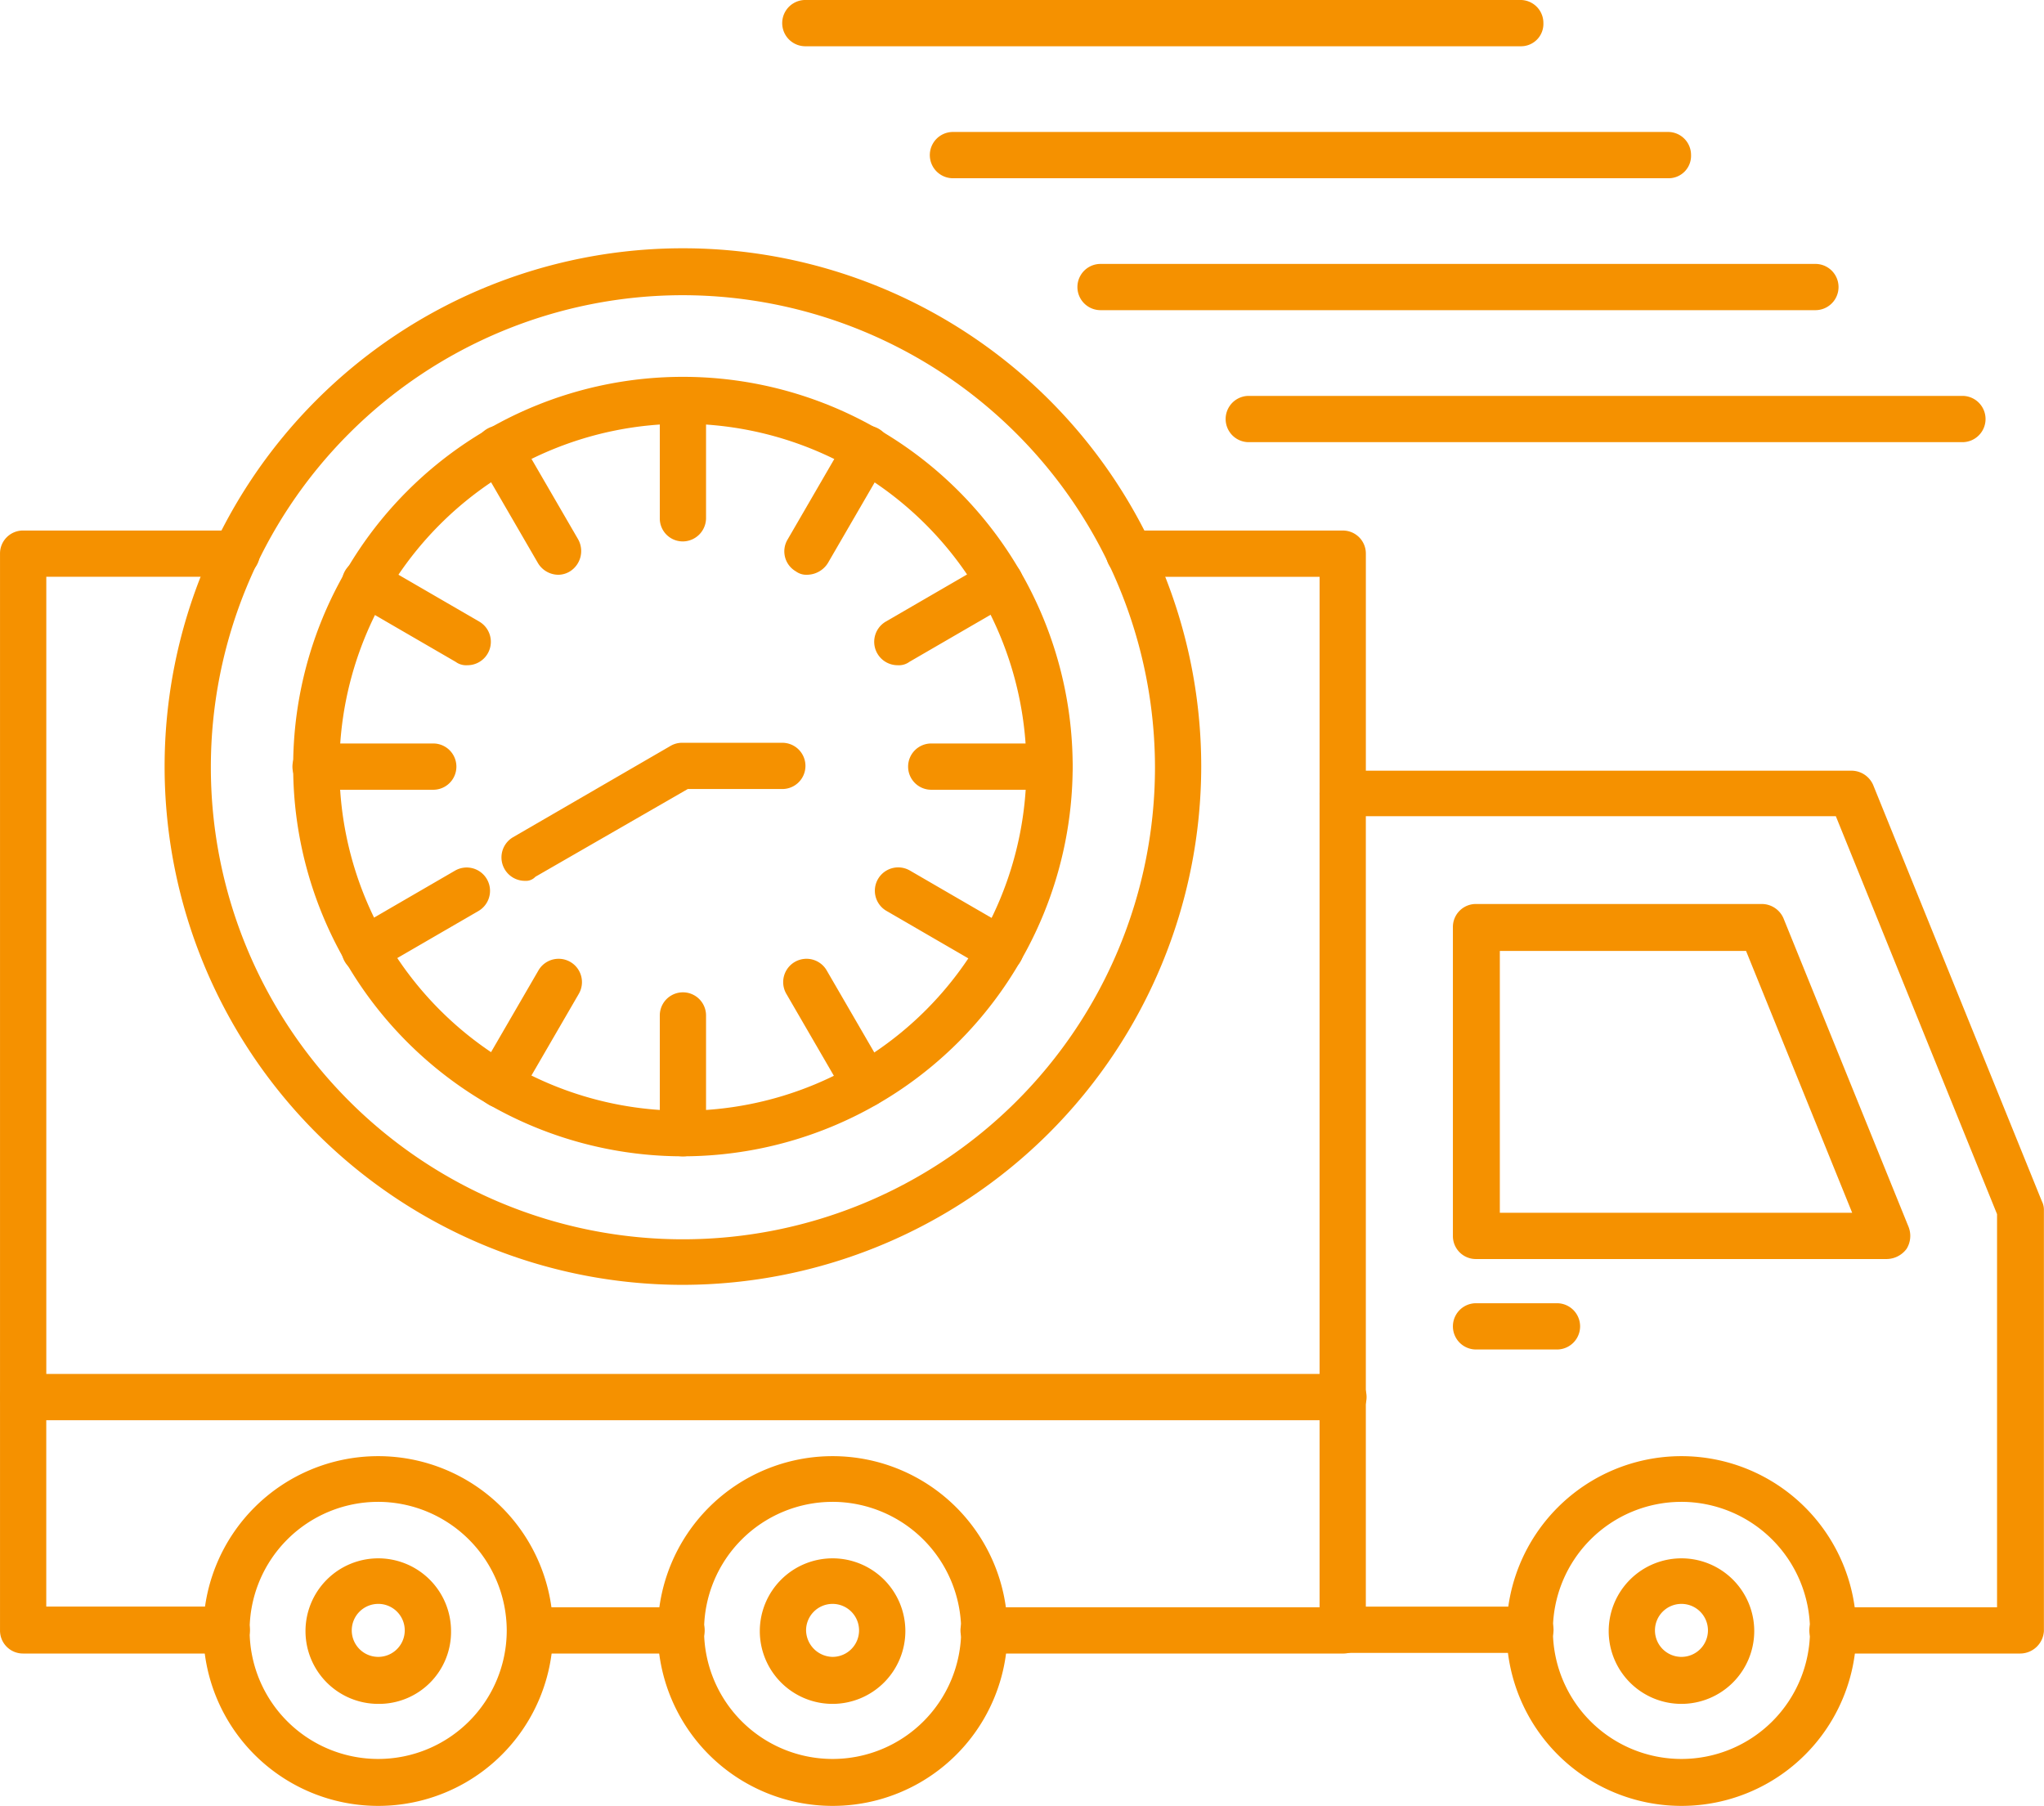 <svg xmlns="http://www.w3.org/2000/svg" width="115.717" height="102.24" viewBox="0 0 115.717 102.24"><defs><style>.a{fill:#f59100;}</style></defs><g transform="translate(74.705 43.63)"><path class="a" d="M1509.579,5107.554h-10.59a1.31,1.31,0,1,1,0-2.619h9.28v-22.257l-9.126-22.528h-26.609V5104.9h9.28a1.31,1.31,0,1,1,0,2.619h-10.59a1.3,1.3,0,0,1-1.309-1.309v-47.328a1.3,1.3,0,0,1,1.309-1.31h28.8a1.343,1.343,0,0,1,1.232.81l9.55,23.566a1.074,1.074,0,0,1,.116.5v23.836A1.352,1.352,0,0,1,1509.579,5107.554Z" transform="translate(-1469.915 -5057.569)"/></g><g transform="translate(82.253 51.179)"><path class="a" d="M1500.773,5084h-23.221a1.3,1.3,0,0,1-1.309-1.309v-17.483a1.3,1.3,0,0,1,1.309-1.309h16.174a1.341,1.341,0,0,1,1.232.809l7.086,17.482a1.391,1.391,0,0,1-.116,1.232A1.423,1.423,0,0,1,1500.773,5084Zm-21.873-2.618h19.948l-6.008-14.825H1478.9v14.825Z" transform="translate(-1476.243 -5063.898)"/></g><g transform="translate(0 77.749)"><path class="a" d="M1483.294,5102.042H1463a1.31,1.31,0,1,1,0-2.619h20.293a1.31,1.31,0,1,1,0,2.619Zm-37.468,0h-8.511a1.31,1.31,0,0,1,0-2.619h8.511a1.31,1.31,0,1,1,0,2.619Zm-25.724,0h-11.514a1.3,1.3,0,0,1-1.308-1.31v-13.247a1.309,1.309,0,0,1,2.618,0v11.9h10.2a1.329,1.329,0,0,1,0,2.658Z" transform="translate(-1407.279 -5086.176)"/></g><g transform="translate(85.295 82.448)"><path class="a" d="M1488.691,5109.908a9.9,9.9,0,1,1,9.9-9.9A9.894,9.894,0,0,1,1488.691,5109.908Zm0-17.213a7.278,7.278,0,1,0,7.278,7.278A7.3,7.3,0,0,0,1488.691,5092.694Z" transform="translate(-1478.794 -5090.115)"/></g><g transform="translate(37.237 82.448)"><path class="a" d="M1448.4,5109.908a9.9,9.9,0,1,1,9.9-9.9A9.894,9.894,0,0,1,1448.4,5109.908Zm0-17.213a7.278,7.278,0,1,0,7.278,7.278A7.3,7.3,0,0,0,1448.4,5092.694Z" transform="translate(-1438.5 -5090.115)"/></g><g transform="translate(11.513 82.448)"><path class="a" d="M1426.829,5109.908a9.9,9.9,0,1,1,9.9-9.9A9.894,9.894,0,0,1,1426.829,5109.908Zm0-17.213a7.278,7.278,0,1,0,7.278,7.278A7.3,7.3,0,0,0,1426.829,5092.694Z" transform="translate(-1416.932 -5090.115)"/></g><g transform="translate(82.253 73.783)"><path class="a" d="M1482.135,5085.469h-4.582a1.309,1.309,0,1,1,0-2.619h4.582a1.309,1.309,0,1,1,0,2.619Z" transform="translate(-1476.243 -5082.85)"/></g><g transform="translate(17.289 88.224)"><path class="a" d="M1425.9,5103.2a4.12,4.12,0,1,1,4.121-4.121A4.078,4.078,0,0,1,1425.9,5103.2Zm0-5.661a1.5,1.5,0,0,0-1.5,1.5,1.5,1.5,0,1,0,3,0A1.5,1.5,0,0,0,1425.9,5097.538Z" transform="translate(-1421.775 -5094.958)"/></g><g transform="translate(43.013 88.224)"><path class="a" d="M1447.464,5103.2a4.12,4.12,0,1,1,4.121-4.121A4.126,4.126,0,0,1,1447.464,5103.2Zm0-5.661a1.5,1.5,0,0,0-1.5,1.5,1.529,1.529,0,0,0,1.5,1.5,1.5,1.5,0,1,0,0-3Z" transform="translate(-1443.343 -5094.958)"/></g><g transform="translate(91.071 88.224)"><path class="a" d="M1487.758,5103.2a4.12,4.12,0,1,1,4.121-4.121A4.126,4.126,0,0,1,1487.758,5103.2Zm0-5.661a1.5,1.5,0,0,0-1.5,1.5,1.5,1.5,0,1,0,1.5-1.5Z" transform="translate(-1483.637 -5094.958)"/></g><g transform="translate(0 30.037)"><path class="a" d="M1483.294,5096.54h-74.706a1.3,1.3,0,0,1-1.308-1.308v-47.751a1.3,1.3,0,0,1,1.308-1.31h12.053a1.31,1.31,0,1,1,0,2.619H1409.9v45.132h73.4a1.309,1.309,0,1,1,0,2.617Zm0-34.155a1.3,1.3,0,0,1-1.309-1.311v-12.283h-10.744a1.31,1.31,0,1,1,0-2.619h12.053a1.3,1.3,0,0,1,1.31,1.31v13.593A1.325,1.325,0,0,1,1483.294,5062.385Z" transform="translate(-1407.279 -5046.172)"/></g><g transform="translate(9.318 14.056)"><path class="a" d="M1444.436,5091.459a29.343,29.343,0,1,1,29.343-29.343A29.385,29.385,0,0,1,1444.436,5091.459Zm0-56.029a26.725,26.725,0,1,0,26.725,26.725A26.763,26.763,0,0,0,1444.436,5035.43Z" transform="translate(-1415.092 -5032.773)"/></g><g transform="translate(16.596 21.334)"><path class="a" d="M1443.26,5083.006a22.065,22.065,0,1,1,22.065-22.065A22.088,22.088,0,0,1,1443.26,5083.006Zm0-41.474a19.447,19.447,0,1,0,19.447,19.447A19.467,19.467,0,0,0,1443.26,5041.532Z" transform="translate(-1421.194 -5038.875)"/></g><g transform="translate(37.353 21.373)"><path class="a" d="M1439.906,5048.188a1.3,1.3,0,0,1-1.309-1.31v-6.662a1.309,1.309,0,0,1,2.618,0v6.662A1.323,1.323,0,0,1,1439.906,5048.188Z" transform="translate(-1438.597 -5038.908)"/></g><g transform="translate(26.938 24.128)"><path class="a" d="M1434.542,5049.63a1.355,1.355,0,0,1-1.155-.654l-3.35-5.776a1.321,1.321,0,1,1,2.272-1.348l3.35,5.775a1.36,1.36,0,0,1-.463,1.81A1.29,1.29,0,0,1,1434.542,5049.63Z" transform="translate(-1429.865 -5041.217)"/></g><g transform="translate(19.373 31.659)"><path class="a" d="M1430.6,5053.535a1,1,0,0,1-.655-.192l-5.776-3.35a1.321,1.321,0,1,1,1.348-2.272l5.776,3.35a1.326,1.326,0,0,1-.693,2.464Z" transform="translate(-1423.523 -5047.532)"/></g><g transform="translate(16.596 42.09)"><path class="a" d="M1429.166,5058.9H1422.5a1.31,1.31,0,1,1,0-2.619h6.662a1.31,1.31,0,0,1,0,2.619Z" transform="translate(-1421.194 -5056.278)"/></g><g transform="translate(19.352 49.12)"><path class="a" d="M1424.831,5068.158a1.326,1.326,0,0,1-.693-2.464l5.776-3.351a1.321,1.321,0,0,1,1.348,2.272l-5.776,3.35A1.31,1.31,0,0,1,1424.831,5068.158Z" transform="translate(-1423.505 -5062.172)"/></g><g transform="translate(26.96 54.263)"><path class="a" d="M1431.188,5074.913a1.012,1.012,0,0,1-.655-.191,1.308,1.308,0,0,1-.462-1.81l3.35-5.776a1.321,1.321,0,0,1,2.272,1.348l-3.35,5.776A1.309,1.309,0,0,1,1431.188,5074.913Z" transform="translate(-1429.883 -5066.484)"/></g><g transform="translate(37.353 56.185)"><path class="a" d="M1439.906,5077.375a1.3,1.3,0,0,1-1.309-1.31V5069.4a1.309,1.309,0,1,1,2.618,0v6.661A1.3,1.3,0,0,1,1439.906,5077.375Z" transform="translate(-1438.597 -5068.095)"/></g><g transform="translate(44.344 54.281)"><path class="a" d="M1449.136,5074.91a1.353,1.353,0,0,1-1.156-.653l-3.35-5.776a1.321,1.321,0,0,1,2.272-1.348l3.35,5.776a1.36,1.36,0,0,1-.462,1.81A1.3,1.3,0,0,1,1449.136,5074.91Z" transform="translate(-1444.459 -5066.499)"/></g><g transform="translate(49.525 49.104)"><path class="a" d="M1455.884,5068.161a1,1,0,0,1-.654-.192l-5.777-3.35a1.321,1.321,0,0,1,1.349-2.272l5.776,3.351a1.307,1.307,0,0,1,.462,1.81A1.394,1.394,0,0,1,1455.884,5068.161Z" transform="translate(-1448.803 -5062.158)"/></g><g transform="translate(51.447 42.09)"><path class="a" d="M1458.385,5058.9h-6.661a1.31,1.31,0,1,1,0-2.619h6.661a1.3,1.3,0,0,1,1.309,1.31A1.324,1.324,0,0,1,1458.385,5058.9Z" transform="translate(-1450.414 -5056.278)"/></g><g transform="translate(49.504 31.676)"><path class="a" d="M1450.111,5053.532a1.326,1.326,0,0,1-.693-2.464l5.776-3.35a1.321,1.321,0,1,1,1.348,2.272l-5.776,3.35A1,1,0,0,1,1450.111,5053.532Z" transform="translate(-1448.785 -5047.546)"/></g><g transform="translate(44.404 24.111)"><path class="a" d="M1445.814,5049.633a1.006,1.006,0,0,1-.655-.193,1.307,1.307,0,0,1-.461-1.81l3.35-5.776a1.321,1.321,0,1,1,2.272,1.348l-3.35,5.776A1.405,1.405,0,0,1,1445.814,5049.633Z" transform="translate(-1444.509 -5041.204)"/></g><g transform="translate(28.402 42.052)"><path class="a" d="M1432.418,5064.063a1.326,1.326,0,0,1-.693-2.464l8.9-5.16a1.293,1.293,0,0,1,.655-.192h5.7a1.309,1.309,0,0,1,0,2.618h-5.353l-8.627,4.968A.725.725,0,0,1,1432.418,5064.063Z" transform="translate(-1431.092 -5056.246)"/></g><g transform="translate(69.352 22.412)"><path class="a" d="M1507.209,5042.4h-40.473a1.31,1.31,0,0,1,0-2.619h40.473a1.31,1.31,0,0,1,0,2.619Z" transform="translate(-1465.427 -5039.779)"/></g><g transform="translate(60.997 14.942)"><path class="a" d="M1500.2,5036.134h-40.471a1.309,1.309,0,1,1,0-2.618H1500.2a1.309,1.309,0,1,1,0,2.618Z" transform="translate(-1458.421 -5033.516)"/></g><g transform="translate(52.641 7.471)"><path class="a" d="M1493.234,5029.872h-40.51a1.31,1.31,0,0,1,0-2.62H1493.2a1.3,1.3,0,0,1,1.309,1.31A1.267,1.267,0,0,1,1493.234,5029.872Z" transform="translate(-1451.415 -5027.252)"/></g><g transform="translate(44.285)"><path class="a" d="M1486.228,5023.607h-40.511a1.31,1.31,0,0,1,0-2.62h40.473a1.3,1.3,0,0,1,1.31,1.31A1.266,1.266,0,0,1,1486.228,5023.607Z" transform="translate(-1444.409 -5020.988)"/></g></svg>
